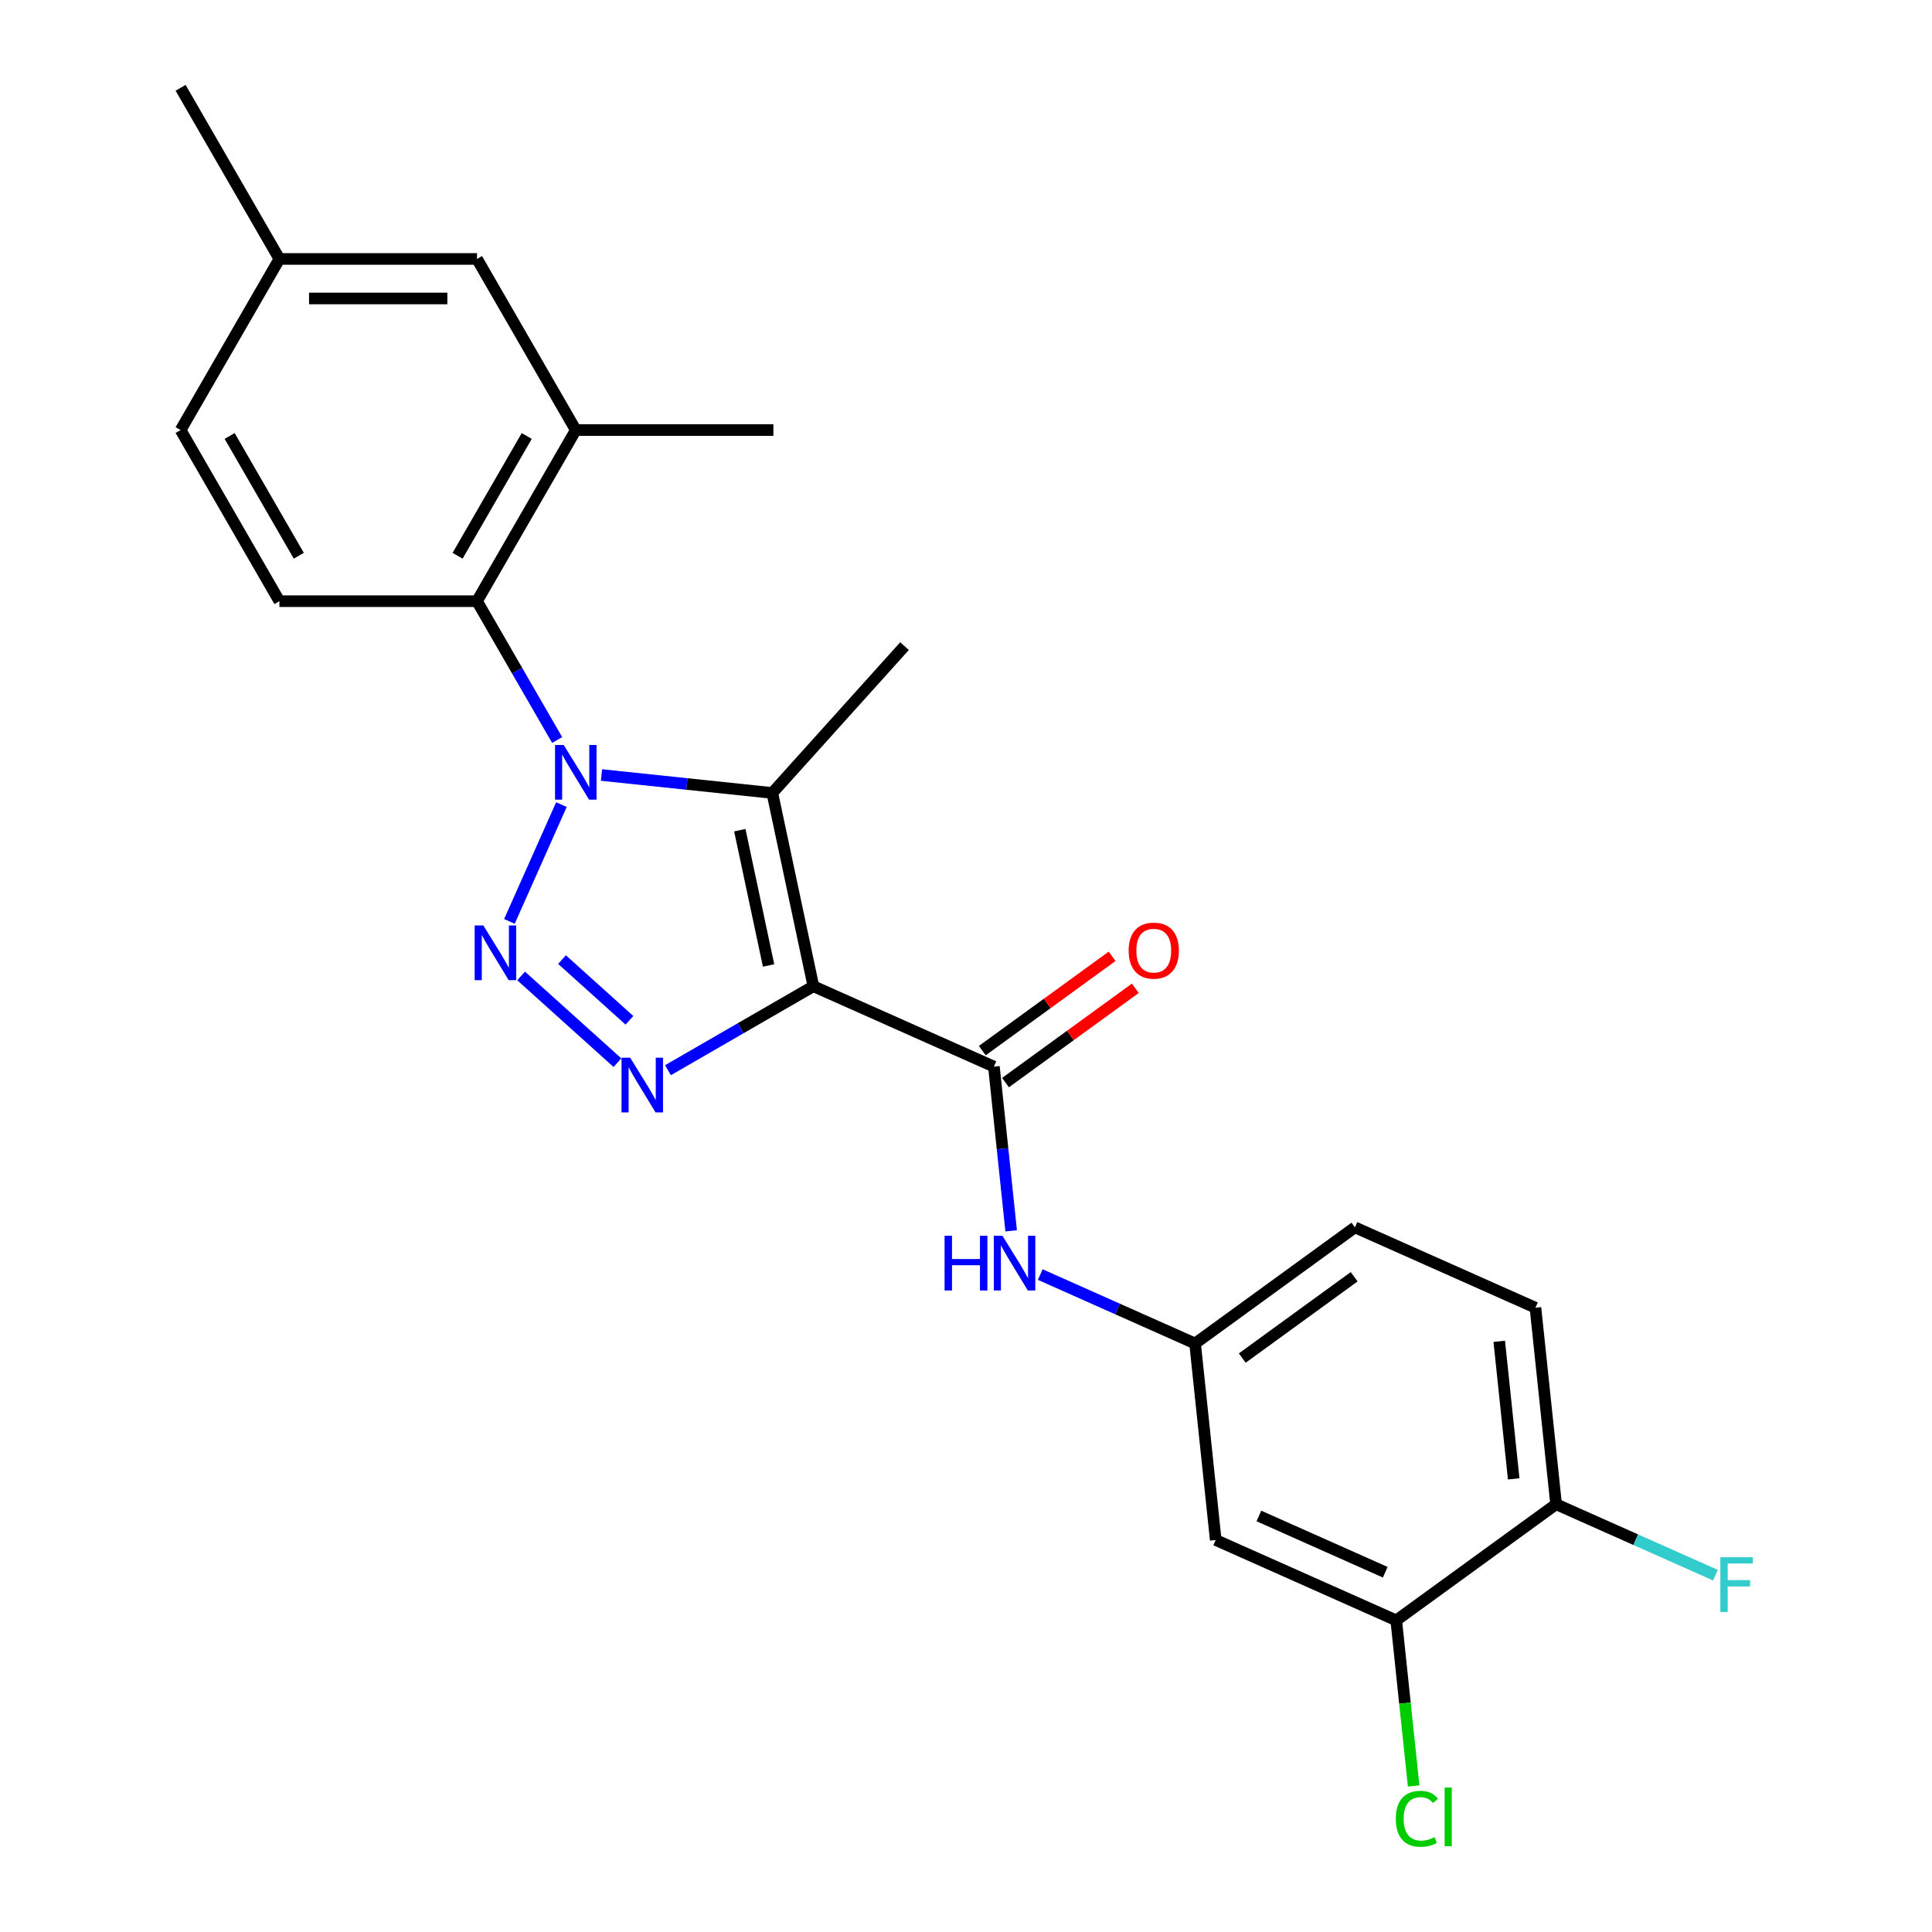 <?xml version='1.0' encoding='iso-8859-1'?>
<svg version='1.1' baseProfile='full'
              xmlns='http://www.w3.org/2000/svg'
                      xmlns:rdkit='http://www.rdkit.org/xml'
                      xmlns:xlink='http://www.w3.org/1999/xlink'
                  xml:space='preserve'
width='1000px' height='1000px' viewBox='0 0 1000 1000'>
<!-- END OF HEADER -->
<rect style='opacity:1.0;fill:#FFFFFF;stroke:none' width='1000' height='1000' x='0' y='0'> </rect>
<path class='bond-2' d='M 421.01,510.478 L 399.746,410.438' style='fill:none;fill-rule:evenodd;stroke:#000000;stroke-width:6px;stroke-linecap:butt;stroke-linejoin:miter;stroke-opacity:1' />
<path class='bond-2' d='M 397.813,499.725 L 382.928,429.697' style='fill:none;fill-rule:evenodd;stroke:#000000;stroke-width:6px;stroke-linecap:butt;stroke-linejoin:miter;stroke-opacity:1' />
<path class='bond-3' d='M 421.01,510.478 L 383.372,532.209' style='fill:none;fill-rule:evenodd;stroke:#000000;stroke-width:6px;stroke-linecap:butt;stroke-linejoin:miter;stroke-opacity:1' />
<path class='bond-3' d='M 383.372,532.209 L 345.734,553.939' style='fill:none;fill-rule:evenodd;stroke:#0000FF;stroke-width:6px;stroke-linecap:butt;stroke-linejoin:miter;stroke-opacity:1' />
<path class='bond-4' d='M 421.01,510.478 L 514.444,552.078' style='fill:none;fill-rule:evenodd;stroke:#000000;stroke-width:6px;stroke-linecap:butt;stroke-linejoin:miter;stroke-opacity:1' />
<path class='bond-0' d='M 311.328,401.145 L 355.537,405.791' style='fill:none;fill-rule:evenodd;stroke:#0000FF;stroke-width:6px;stroke-linecap:butt;stroke-linejoin:miter;stroke-opacity:1' />
<path class='bond-0' d='M 355.537,405.791 L 399.746,410.438' style='fill:none;fill-rule:evenodd;stroke:#000000;stroke-width:6px;stroke-linecap:butt;stroke-linejoin:miter;stroke-opacity:1' />
<path class='bond-5' d='M 288.379,383.03 L 267.636,347.102' style='fill:none;fill-rule:evenodd;stroke:#0000FF;stroke-width:6px;stroke-linecap:butt;stroke-linejoin:miter;stroke-opacity:1' />
<path class='bond-5' d='M 267.636,347.102 L 246.893,311.174' style='fill:none;fill-rule:evenodd;stroke:#000000;stroke-width:6px;stroke-linecap:butt;stroke-linejoin:miter;stroke-opacity:1' />
<path class='bond-24' d='M 290.588,416.464 L 263.671,476.921' style='fill:none;fill-rule:evenodd;stroke:#0000FF;stroke-width:6px;stroke-linecap:butt;stroke-linejoin:miter;stroke-opacity:1' />
<path class='bond-1' d='M 269.728,505.153 L 319.588,550.046' style='fill:none;fill-rule:evenodd;stroke:#0000FF;stroke-width:6px;stroke-linecap:butt;stroke-linejoin:miter;stroke-opacity:1' />
<path class='bond-1' d='M 290.894,496.686 L 325.796,528.111' style='fill:none;fill-rule:evenodd;stroke:#0000FF;stroke-width:6px;stroke-linecap:butt;stroke-linejoin:miter;stroke-opacity:1' />
<path class='bond-16' d='M 399.746,410.438 L 468.182,334.432' style='fill:none;fill-rule:evenodd;stroke:#000000;stroke-width:6px;stroke-linecap:butt;stroke-linejoin:miter;stroke-opacity:1' />
<path class='bond-6' d='M 514.444,552.078 L 518.91,594.577' style='fill:none;fill-rule:evenodd;stroke:#000000;stroke-width:6px;stroke-linecap:butt;stroke-linejoin:miter;stroke-opacity:1' />
<path class='bond-6' d='M 518.91,594.577 L 523.377,637.076' style='fill:none;fill-rule:evenodd;stroke:#0000FF;stroke-width:6px;stroke-linecap:butt;stroke-linejoin:miter;stroke-opacity:1' />
<path class='bond-12' d='M 520.455,560.352 L 554.048,535.945' style='fill:none;fill-rule:evenodd;stroke:#000000;stroke-width:6px;stroke-linecap:butt;stroke-linejoin:miter;stroke-opacity:1' />
<path class='bond-12' d='M 554.048,535.945 L 587.641,511.539' style='fill:none;fill-rule:evenodd;stroke:#FF0000;stroke-width:6px;stroke-linecap:butt;stroke-linejoin:miter;stroke-opacity:1' />
<path class='bond-12' d='M 508.432,543.803 L 542.025,519.397' style='fill:none;fill-rule:evenodd;stroke:#000000;stroke-width:6px;stroke-linecap:butt;stroke-linejoin:miter;stroke-opacity:1' />
<path class='bond-12' d='M 542.025,519.397 L 575.618,494.99' style='fill:none;fill-rule:evenodd;stroke:#FF0000;stroke-width:6px;stroke-linecap:butt;stroke-linejoin:miter;stroke-opacity:1' />
<path class='bond-7' d='M 246.893,311.174 L 298.031,222.601' style='fill:none;fill-rule:evenodd;stroke:#000000;stroke-width:6px;stroke-linecap:butt;stroke-linejoin:miter;stroke-opacity:1' />
<path class='bond-7' d='M 236.849,287.661 L 272.645,225.659' style='fill:none;fill-rule:evenodd;stroke:#000000;stroke-width:6px;stroke-linecap:butt;stroke-linejoin:miter;stroke-opacity:1' />
<path class='bond-10' d='M 246.893,311.174 L 144.618,311.174' style='fill:none;fill-rule:evenodd;stroke:#000000;stroke-width:6px;stroke-linecap:butt;stroke-linejoin:miter;stroke-opacity:1' />
<path class='bond-11' d='M 538.431,659.713 L 578.499,677.552' style='fill:none;fill-rule:evenodd;stroke:#0000FF;stroke-width:6px;stroke-linecap:butt;stroke-linejoin:miter;stroke-opacity:1' />
<path class='bond-11' d='M 578.499,677.552 L 618.568,695.392' style='fill:none;fill-rule:evenodd;stroke:#000000;stroke-width:6px;stroke-linecap:butt;stroke-linejoin:miter;stroke-opacity:1' />
<path class='bond-14' d='M 298.031,222.601 L 246.893,134.028' style='fill:none;fill-rule:evenodd;stroke:#000000;stroke-width:6px;stroke-linecap:butt;stroke-linejoin:miter;stroke-opacity:1' />
<path class='bond-22' d='M 298.031,222.601 L 400.306,222.601' style='fill:none;fill-rule:evenodd;stroke:#000000;stroke-width:6px;stroke-linecap:butt;stroke-linejoin:miter;stroke-opacity:1' />
<path class='bond-8' d='M 722.692,838.706 L 629.258,797.107' style='fill:none;fill-rule:evenodd;stroke:#000000;stroke-width:6px;stroke-linecap:butt;stroke-linejoin:miter;stroke-opacity:1' />
<path class='bond-8' d='M 716.996,813.78 L 651.593,784.66' style='fill:none;fill-rule:evenodd;stroke:#000000;stroke-width:6px;stroke-linecap:butt;stroke-linejoin:miter;stroke-opacity:1' />
<path class='bond-17' d='M 722.692,838.706 L 727.195,881.555' style='fill:none;fill-rule:evenodd;stroke:#000000;stroke-width:6px;stroke-linecap:butt;stroke-linejoin:miter;stroke-opacity:1' />
<path class='bond-17' d='M 727.195,881.555 L 731.699,924.405' style='fill:none;fill-rule:evenodd;stroke:#00CC00;stroke-width:6px;stroke-linecap:butt;stroke-linejoin:miter;stroke-opacity:1' />
<path class='bond-25' d='M 722.692,838.706 L 805.434,778.59' style='fill:none;fill-rule:evenodd;stroke:#000000;stroke-width:6px;stroke-linecap:butt;stroke-linejoin:miter;stroke-opacity:1' />
<path class='bond-9' d='M 629.258,797.107 L 618.568,695.392' style='fill:none;fill-rule:evenodd;stroke:#000000;stroke-width:6px;stroke-linecap:butt;stroke-linejoin:miter;stroke-opacity:1' />
<path class='bond-18' d='M 144.618,311.174 L 93.48,222.601' style='fill:none;fill-rule:evenodd;stroke:#000000;stroke-width:6px;stroke-linecap:butt;stroke-linejoin:miter;stroke-opacity:1' />
<path class='bond-18' d='M 154.662,287.661 L 118.865,225.659' style='fill:none;fill-rule:evenodd;stroke:#000000;stroke-width:6px;stroke-linecap:butt;stroke-linejoin:miter;stroke-opacity:1' />
<path class='bond-20' d='M 618.568,695.392 L 701.31,635.276' style='fill:none;fill-rule:evenodd;stroke:#000000;stroke-width:6px;stroke-linecap:butt;stroke-linejoin:miter;stroke-opacity:1' />
<path class='bond-20' d='M 643.002,702.923 L 700.922,660.842' style='fill:none;fill-rule:evenodd;stroke:#000000;stroke-width:6px;stroke-linecap:butt;stroke-linejoin:miter;stroke-opacity:1' />
<path class='bond-13' d='M 805.434,778.59 L 794.743,676.875' style='fill:none;fill-rule:evenodd;stroke:#000000;stroke-width:6px;stroke-linecap:butt;stroke-linejoin:miter;stroke-opacity:1' />
<path class='bond-13' d='M 783.487,765.471 L 776.004,694.271' style='fill:none;fill-rule:evenodd;stroke:#000000;stroke-width:6px;stroke-linecap:butt;stroke-linejoin:miter;stroke-opacity:1' />
<path class='bond-21' d='M 805.434,778.59 L 846.662,796.946' style='fill:none;fill-rule:evenodd;stroke:#000000;stroke-width:6px;stroke-linecap:butt;stroke-linejoin:miter;stroke-opacity:1' />
<path class='bond-21' d='M 846.662,796.946 L 887.891,815.302' style='fill:none;fill-rule:evenodd;stroke:#33CCCC;stroke-width:6px;stroke-linecap:butt;stroke-linejoin:miter;stroke-opacity:1' />
<path class='bond-26' d='M 246.893,134.028 L 144.618,134.028' style='fill:none;fill-rule:evenodd;stroke:#000000;stroke-width:6px;stroke-linecap:butt;stroke-linejoin:miter;stroke-opacity:1' />
<path class='bond-26' d='M 231.552,154.483 L 159.959,154.483' style='fill:none;fill-rule:evenodd;stroke:#000000;stroke-width:6px;stroke-linecap:butt;stroke-linejoin:miter;stroke-opacity:1' />
<path class='bond-15' d='M 794.743,676.875 L 701.31,635.276' style='fill:none;fill-rule:evenodd;stroke:#000000;stroke-width:6px;stroke-linecap:butt;stroke-linejoin:miter;stroke-opacity:1' />
<path class='bond-19' d='M 93.48,222.601 L 144.618,134.028' style='fill:none;fill-rule:evenodd;stroke:#000000;stroke-width:6px;stroke-linecap:butt;stroke-linejoin:miter;stroke-opacity:1' />
<path class='bond-23' d='M 144.618,134.028 L 93.48,45.455' style='fill:none;fill-rule:evenodd;stroke:#000000;stroke-width:6px;stroke-linecap:butt;stroke-linejoin:miter;stroke-opacity:1' />
<path  class='atom-1' d='M 291.771 385.587
L 301.051 400.587
Q 301.971 402.067, 303.451 404.747
Q 304.931 407.427, 305.011 407.587
L 305.011 385.587
L 308.771 385.587
L 308.771 413.907
L 304.891 413.907
L 294.931 397.507
Q 293.771 395.587, 292.531 393.387
Q 291.331 391.187, 290.971 390.507
L 290.971 413.907
L 287.291 413.907
L 287.291 385.587
L 291.771 385.587
' fill='#0000FF'/>
<path  class='atom-2' d='M 250.172 479.02
L 259.452 494.02
Q 260.372 495.5, 261.852 498.18
Q 263.332 500.86, 263.412 501.02
L 263.412 479.02
L 267.172 479.02
L 267.172 507.34
L 263.292 507.34
L 253.332 490.94
Q 252.172 489.02, 250.932 486.82
Q 249.732 484.62, 249.372 483.94
L 249.372 507.34
L 245.692 507.34
L 245.692 479.02
L 250.172 479.02
' fill='#0000FF'/>
<path  class='atom-4' d='M 326.177 547.456
L 335.457 562.456
Q 336.377 563.936, 337.857 566.616
Q 339.337 569.296, 339.417 569.456
L 339.417 547.456
L 343.177 547.456
L 343.177 575.776
L 339.297 575.776
L 329.337 559.376
Q 328.177 557.456, 326.937 555.256
Q 325.737 553.056, 325.377 552.376
L 325.377 575.776
L 321.697 575.776
L 321.697 547.456
L 326.177 547.456
' fill='#0000FF'/>
<path  class='atom-7' d='M 488.914 639.633
L 492.754 639.633
L 492.754 651.673
L 507.234 651.673
L 507.234 639.633
L 511.074 639.633
L 511.074 667.953
L 507.234 667.953
L 507.234 654.873
L 492.754 654.873
L 492.754 667.953
L 488.914 667.953
L 488.914 639.633
' fill='#0000FF'/>
<path  class='atom-7' d='M 518.874 639.633
L 528.154 654.633
Q 529.074 656.113, 530.554 658.793
Q 532.034 661.473, 532.114 661.633
L 532.114 639.633
L 535.874 639.633
L 535.874 667.953
L 531.994 667.953
L 522.034 651.553
Q 520.874 649.633, 519.634 647.433
Q 518.434 645.233, 518.074 644.553
L 518.074 667.953
L 514.394 667.953
L 514.394 639.633
L 518.874 639.633
' fill='#0000FF'/>
<path  class='atom-13' d='M 584.186 492.042
Q 584.186 485.242, 587.546 481.442
Q 590.906 477.642, 597.186 477.642
Q 603.466 477.642, 606.826 481.442
Q 610.186 485.242, 610.186 492.042
Q 610.186 498.922, 606.786 502.842
Q 603.386 506.722, 597.186 506.722
Q 590.946 506.722, 587.546 502.842
Q 584.186 498.962, 584.186 492.042
M 597.186 503.522
Q 601.506 503.522, 603.826 500.642
Q 606.186 497.722, 606.186 492.042
Q 606.186 486.482, 603.826 483.682
Q 601.506 480.842, 597.186 480.842
Q 592.866 480.842, 590.506 483.642
Q 588.186 486.442, 588.186 492.042
Q 588.186 497.762, 590.506 500.642
Q 592.866 503.522, 597.186 503.522
' fill='#FF0000'/>
<path  class='atom-18' d='M 722.462 941.402
Q 722.462 934.362, 725.742 930.682
Q 729.062 926.962, 735.342 926.962
Q 741.182 926.962, 744.302 931.082
L 741.662 933.242
Q 739.382 930.242, 735.342 930.242
Q 731.062 930.242, 728.782 933.122
Q 726.542 935.962, 726.542 941.402
Q 726.542 947.002, 728.862 949.882
Q 731.222 952.762, 735.782 952.762
Q 738.902 952.762, 742.542 950.882
L 743.662 953.882
Q 742.182 954.842, 739.942 955.402
Q 737.702 955.962, 735.222 955.962
Q 729.062 955.962, 725.742 952.202
Q 722.462 948.442, 722.462 941.402
' fill='#00CC00'/>
<path  class='atom-18' d='M 747.742 925.242
L 751.422 925.242
L 751.422 955.602
L 747.742 955.602
L 747.742 925.242
' fill='#00CC00'/>
<path  class='atom-22' d='M 890.447 806.03
L 907.287 806.03
L 907.287 809.27
L 894.247 809.27
L 894.247 817.87
L 905.847 817.87
L 905.847 821.15
L 894.247 821.15
L 894.247 834.35
L 890.447 834.35
L 890.447 806.03
' fill='#33CCCC'/>
</svg>

